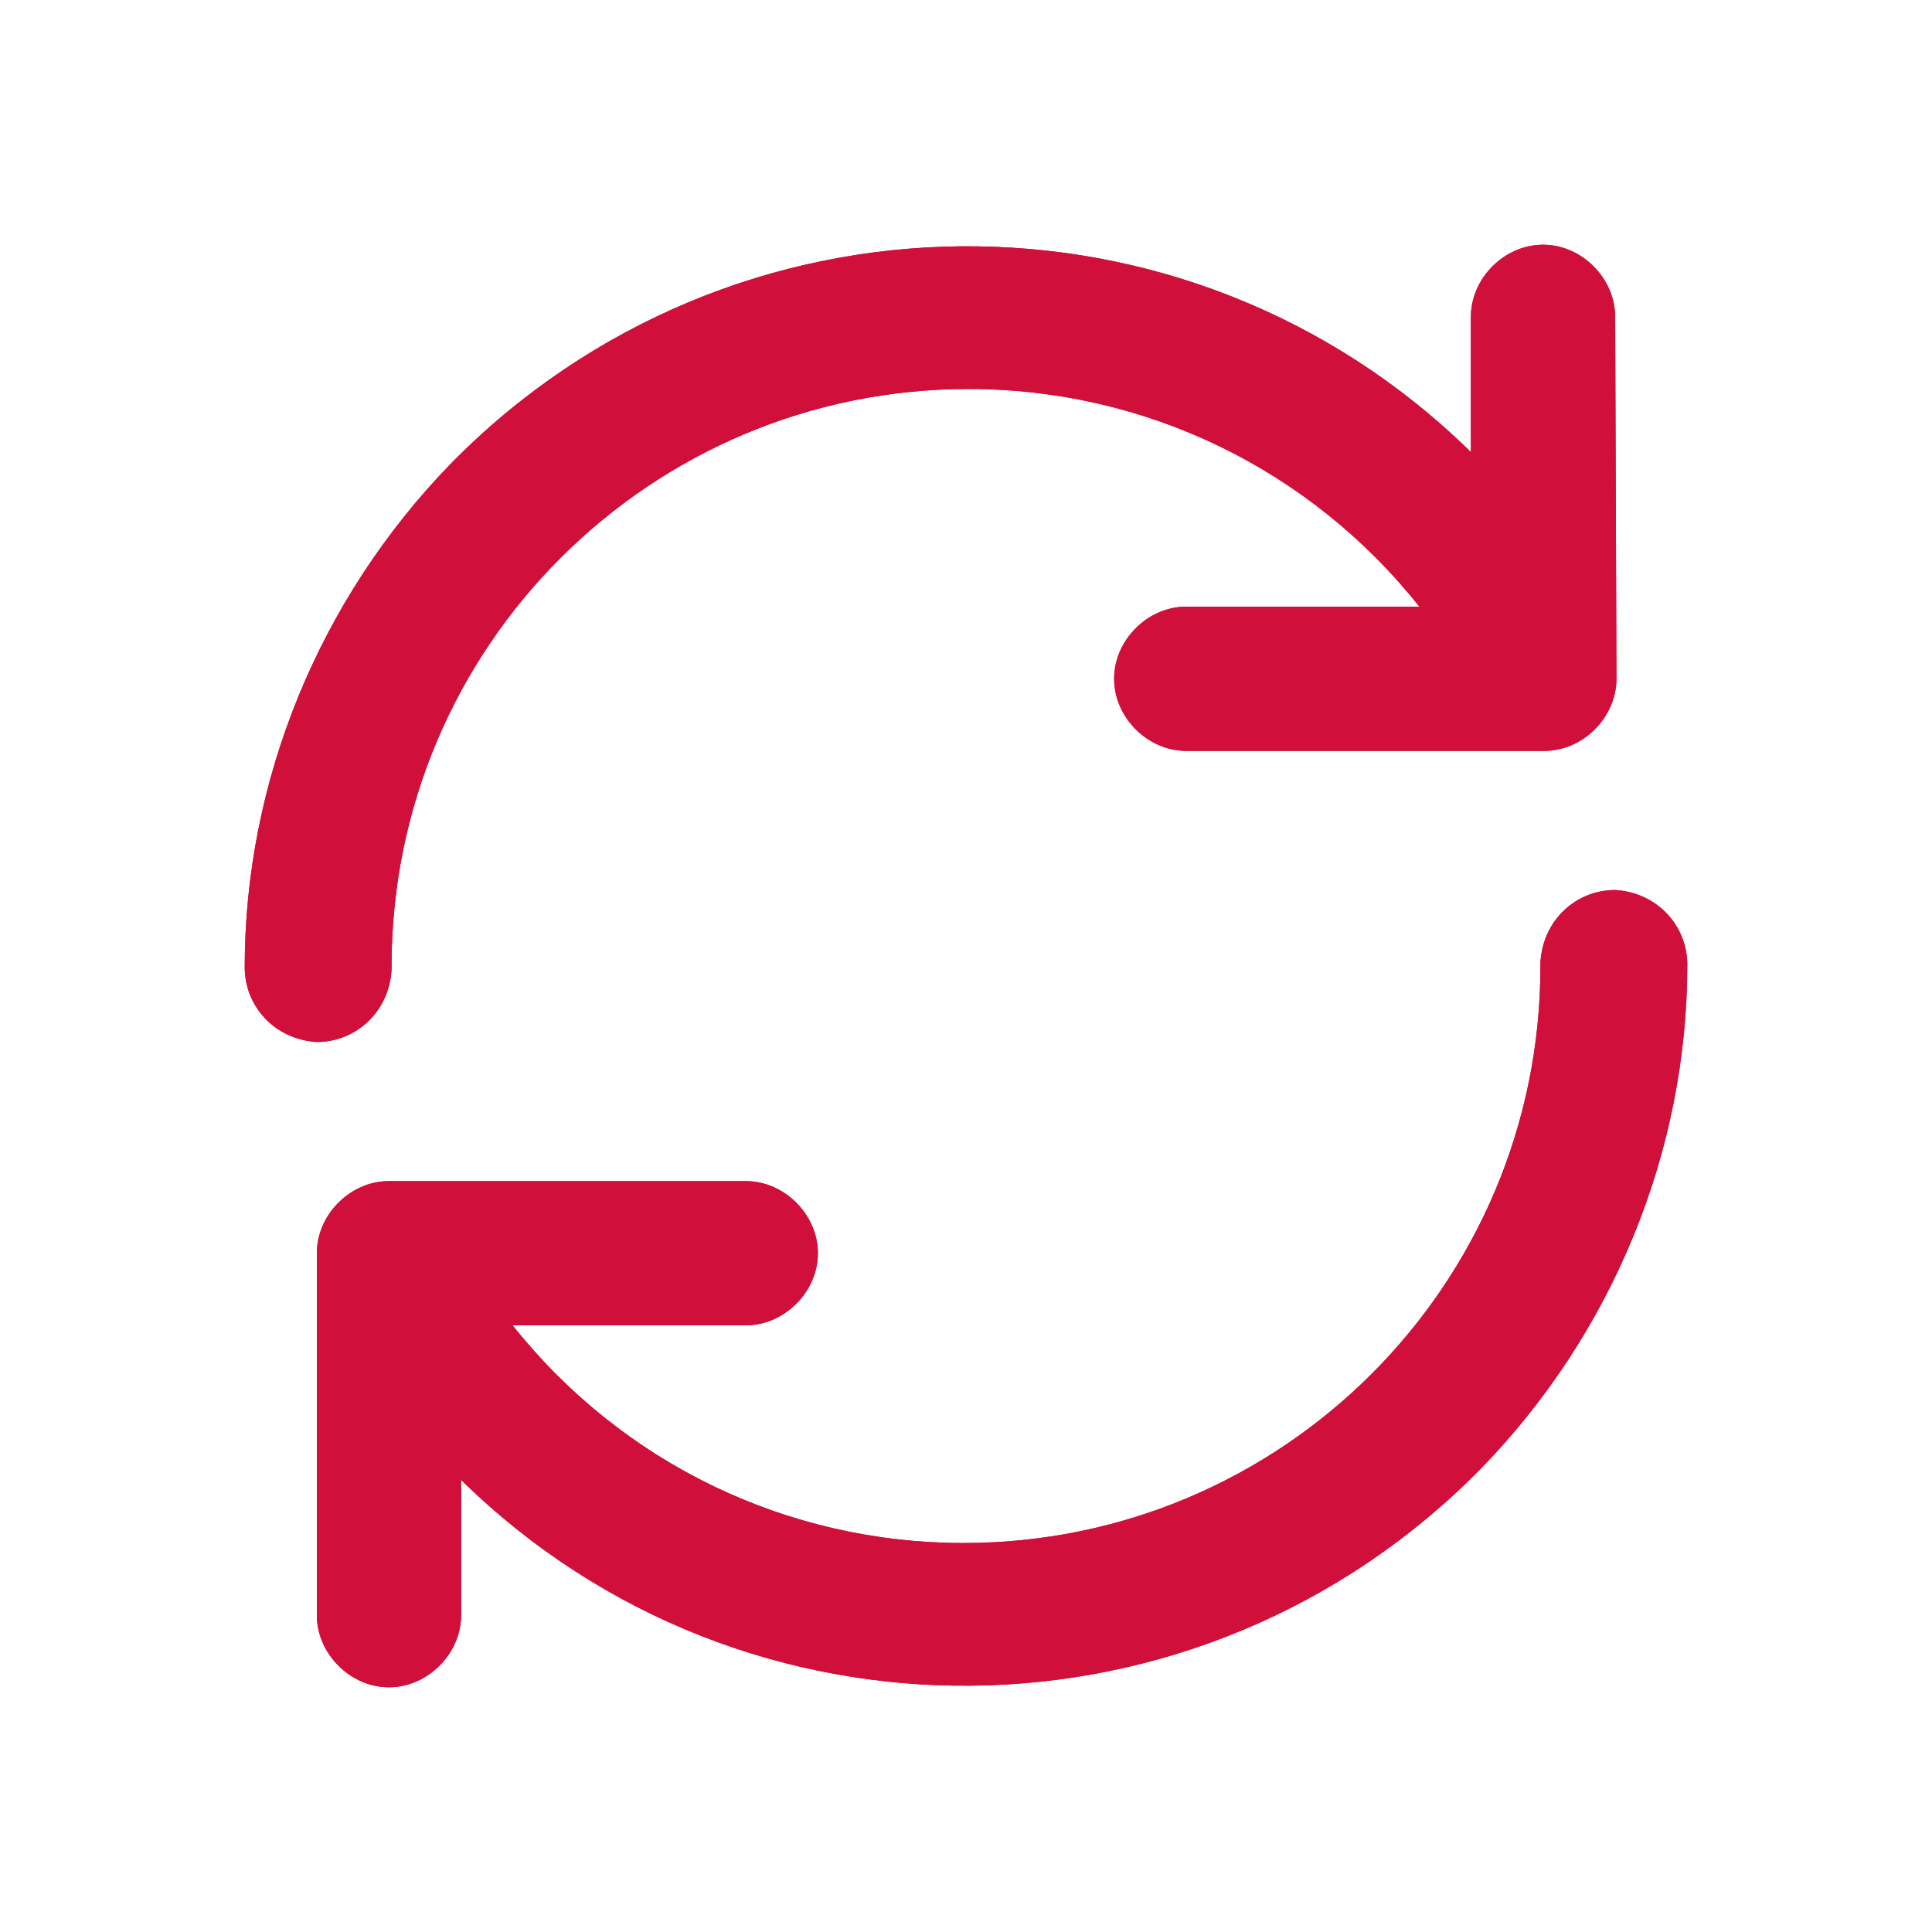 <?xml version="1.0" encoding="UTF-8"?>
<!-- Generator: Adobe Illustrator 27.3.0, SVG Export Plug-In . SVG Version: 6.00 Build 0)  -->
<svg xmlns="http://www.w3.org/2000/svg" xmlns:xlink="http://www.w3.org/1999/xlink" version="1.1" id="Layer_1" x="0px" y="0px" viewBox="0 0 150 150" style="enable-background:new 0 0 150 150;" xml:space="preserve">
<style type="text/css">
	.st0{fill:none;}
	.st1{fill:#D0103A;}
</style>
<rect id="Spacer" class="st0" width="150" height="150"></rect>
<g id="Rinnovo_x5F_rapido">
	<path id="Tracciato_8618" class="st1" d="M125.4,24.6c0-3-2.6-5.6-5.6-5.6s-5.6,2.6-5.6,5.6v10.5C92.2,13.5,56.8,13.8,35,36   C24.8,46.5,19,60.6,19,75.1c0,3,2.3,5.6,5.6,5.8c3,0,5.6-2.3,5.8-5.6V75c0-24.8,20.1-44.8,44.8-44.8c13.7,0,26.5,6.2,35,16.9H92.1   c-3,0-5.6,2.6-5.6,5.6s2.6,5.6,5.6,5.6h27.8c3,0,5.6-2.6,5.6-5.6l0,0L125.4,24.6L125.4,24.6z"></path>
	<path id="Tracciato_8619" class="st1" d="M24.6,125.4c0,3,2.6,5.6,5.6,5.6s5.6-2.6,5.6-5.6v-10.5c22,21.6,57.4,21.3,79.2-0.9   c10.2-10.5,16-24.6,16-39.1c0-3-2.3-5.6-5.6-5.8c-3,0-5.6,2.3-5.8,5.6V75c0,24.8-20.1,44.8-44.8,44.8c-13.7,0-26.5-6.2-35-16.9   h18.1c3,0,5.6-2.6,5.6-5.6s-2.6-5.6-5.6-5.6H30.2c-3,0-5.6,2.6-5.6,5.6l0,0V125.4z"></path>
	<path id="Tracciato_8667" class="st1" d="M125.4,24.6c0-3-2.6-5.6-5.6-5.6s-5.6,2.6-5.6,5.6v10.5C92.2,13.5,56.8,13.8,35,36   C24.8,46.5,19,60.6,19,75.1c0,3,2.3,5.6,5.6,5.8c3,0,5.6-2.3,5.8-5.6V75c0-24.8,20.1-44.8,44.8-44.8c13.7,0,26.5,6.2,35,16.9H92.1   c-3,0-5.6,2.6-5.6,5.6s2.6,5.6,5.6,5.6h27.8c3,0,5.6-2.6,5.6-5.6l0,0L125.4,24.6L125.4,24.6z"></path>
	<path id="Tracciato_8668" class="st1" d="M24.6,125.4c0,3,2.6,5.6,5.6,5.6s5.6-2.6,5.6-5.6v-10.5c22,21.6,57.4,21.3,79.2-0.9   c10.2-10.5,16-24.6,16-39.1c0-3-2.3-5.6-5.6-5.8c-3,0-5.6,2.3-5.8,5.6V75c0,24.8-20.1,44.8-44.8,44.8c-13.7,0-26.5-6.2-35-16.9   h18.1c3,0,5.6-2.6,5.6-5.6s-2.6-5.6-5.6-5.6H30.2c-3,0-5.6,2.6-5.6,5.6l0,0V125.4z"></path>
</g>
</svg>
